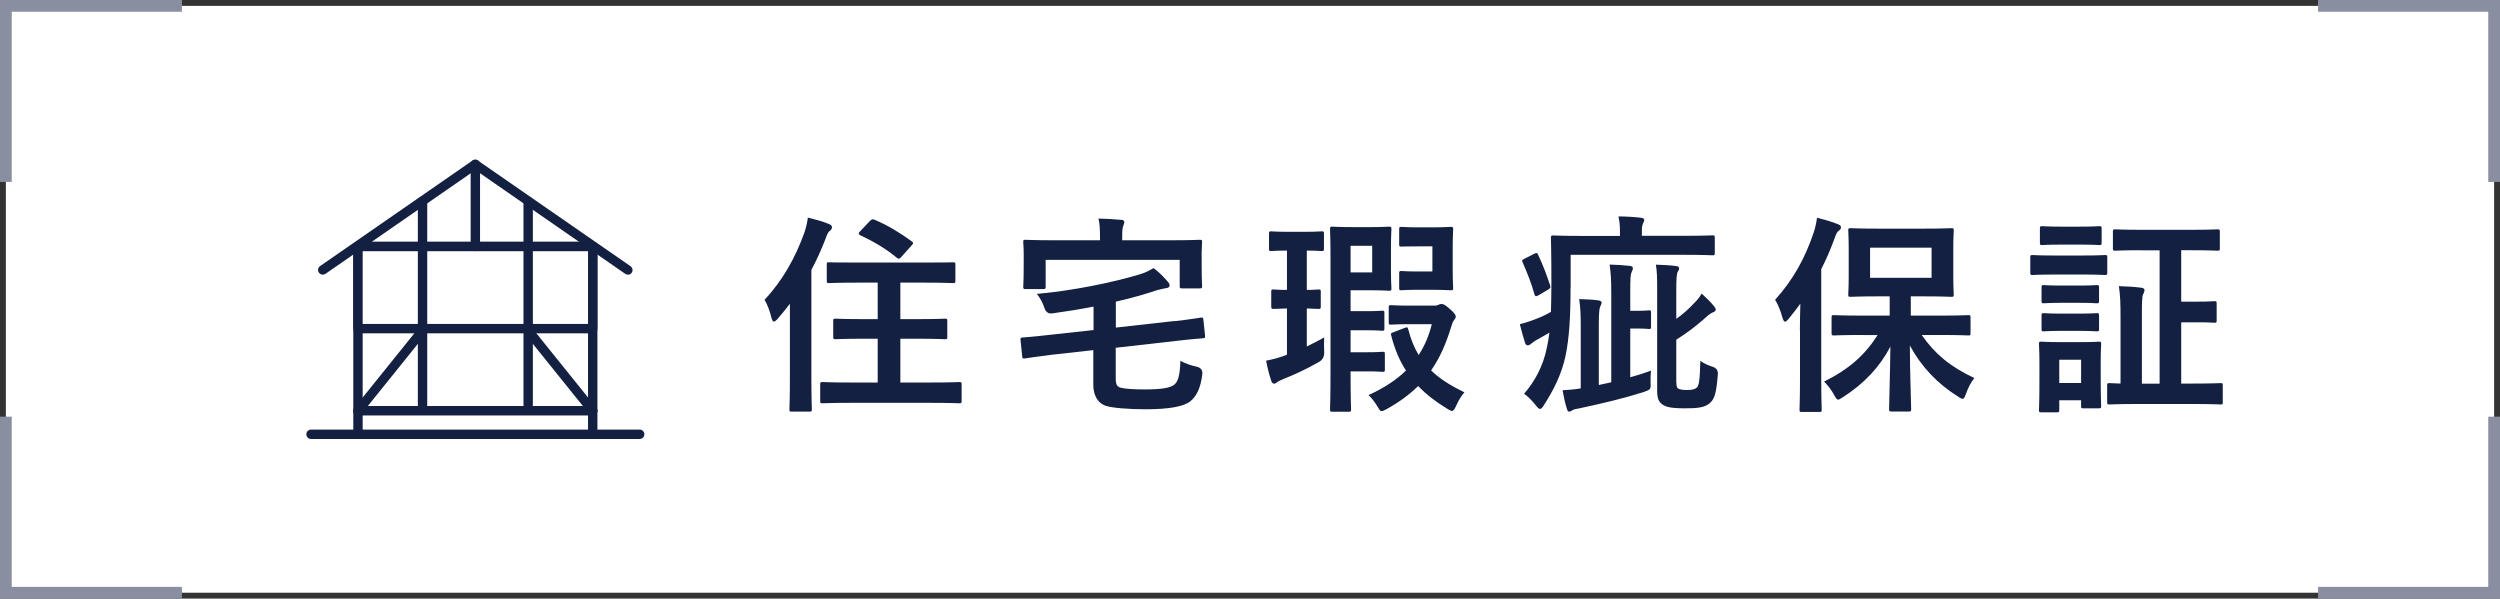 <svg viewBox="0 0 213 51" xmlns="http://www.w3.org/2000/svg"><rect x="0" y="0" width="213" height="51" fill="#333333" stroke="none"/><path d="m.5.5h212v50h-212z" fill="#fff"/><g fill="#132041"><path d="m67.29 25.89c-.32.43-.68.86-1.04 1.28-.14.16-.25.23-.32.23s-.13-.09-.2-.31c-.13-.58-.38-1.21-.59-1.55 1.57-1.67 2.65-3.64 3.4-5.74.14-.41.23-.81.29-1.26.65.16 1.24.31 1.78.54.2.09.27.14.27.27s-.04.22-.18.32c-.13.09-.22.25-.38.72-.34.88-.74 1.76-1.19 2.61v9.13c0 1.76.04 2.65.04 2.74 0 .18-.02.2-.18.2h-1.55c-.16 0-.18-.02-.18-.2 0-.11.04-.97.04-2.74v-6.25zm5.29 8.43c-1.76 0-2.39.04-2.5.04-.18 0-.2-.02-.2-.22v-1.39c0-.18.02-.2.2-.2.11 0 .74.04 2.5.04h2.2v-3.73h-1.21c-1.67 0-2.25.04-2.36.04-.2 0-.22-.02-.22-.2v-1.35c0-.18.02-.2.22-.2.11 0 .68.04 2.36.04h1.21v-3.11h-1.69c-1.75 0-2.34.04-2.45.04-.18 0-.2-.02-.2-.2v-1.37c0-.2.02-.2.2-.2.11 0 .7.02 2.45.02h5.64c1.73 0 2.34-.02 2.45-.02.2 0 .22 0 .22.2v1.37c0 .18-.02.2-.22.2-.11 0-.72-.04-2.45-.04h-2.02v3.11h1.42c1.69 0 2.27-.04 2.38-.04.18 0 .2.02.2.2v1.35c0 .18-.02.2-.2.2-.11 0-.68-.04-2.38-.04h-1.42v3.73h2.54c1.76 0 2.38-.04 2.48-.04.18 0 .2.02.2.2v1.39c0 .2-.02.22-.2.22-.11 0-.72-.04-2.48-.04h-6.66zm1.57-15.52c.13-.14.22-.14.38-.07 1.04.43 2.12 1.08 3.13 1.82.09.07.14.11.14.16 0 .04-.05.11-.13.2l-.85.95c-.18.22-.25.22-.4.11-.9-.76-2.07-1.44-3.13-1.93-.09-.05-.13-.09-.13-.14s.04-.11.13-.2l.85-.9z"/><path d="m100.04 27.37c1.55-.18 2.07-.29 2.27-.31.18-.02.2 0 .22.18l.14 1.35c.02.18 0 .22-.18.23-.18.02-.77.05-2.32.23l-5.11.58v2.61c0 .52.11.74.5.81.31.07.96.13 1.93.13 1.48 0 2.25-.13 2.59-.43.29-.27.45-.76.49-2 .4.2.9.4 1.42.5q.49.13.45.61c-.14 1.24-.54 1.96-1.04 2.34-.54.43-1.78.67-3.8.67-1.4 0-2.88-.11-3.44-.31-.7-.27-1.01-.97-1.01-1.76v-2.97l-3.58.4c-1.55.2-2.02.27-2.25.31-.18.02-.22 0-.23-.2l-.14-1.37c-.02-.18 0-.2.2-.22.23-.02.72-.04 2.27-.22l3.75-.41v-2c-1.1.22-2.27.41-3.51.58q-.49.07-.67-.45c-.16-.49-.4-.9-.65-1.21 3.04-.27 6.43-.97 8.61-1.62.52-.14.94-.34 1.33-.58.47.34.9.79 1.19 1.13.11.13.18.2.18.36 0 .11-.09.2-.31.22-.2.04-.45.09-.72.16-1.12.38-2.29.7-3.55.99v2.21l4.99-.56zm-.2-6.9c1.66 0 2.25-.04 2.38-.04.18 0 .2.02.2.18 0 .11-.04.43-.04.95v.79c0 1.62.04 1.91.04 2.02 0 .18-.02.2-.2.2h-1.49c-.2 0-.22-.02-.22-.2v-2.23h-11.42v2.27c0 .2-.02.22-.2.22h-1.51c-.18 0-.2-.02-.2-.22 0-.11.04-.38.04-2.02v-.65c0-.68-.04-1.01-.04-1.13 0-.16.02-.18.2-.18.13 0 .72.04 2.38.04h3.96v-.14c0-.77-.02-1.26-.13-1.71.67.02 1.3.05 1.93.11.18 0 .27.07.27.18 0 .13-.05.22-.09.34-.07.16-.09.38-.09 1.08v.14z"/><path d="m111.34 24.7c.67 0 .9-.04.99-.04.18 0 .2.02.2.2v1.24c0 .2-.02.22-.2.22-.09 0-.32-.02-.99-.04v3.24c.49-.23.97-.49 1.48-.77-.02.36-.02.83 0 1.21q.04.61-.45.88c-1.1.63-2.09 1.08-2.95 1.42-.29.13-.47.2-.56.27-.11.07-.2.16-.31.16-.09 0-.18-.07-.25-.27-.14-.43-.31-1.06-.43-1.69.56-.11 1.01-.23 1.49-.4l.29-.11v-3.94c-.77.02-1.03.04-1.12.04-.2 0-.22-.02-.22-.22v-1.24c0-.18.02-.2.22-.2.09 0 .34.04 1.12.04v-3.35c-.95 0-1.24.04-1.35.04-.16 0-.18-.02-.18-.2v-1.28c0-.18.02-.2.18-.2.11 0 .42.04 1.46.04h1.4c1.01 0 1.33-.04 1.44-.04.18 0 .2.02.2.2v1.28c0 .18-.02.2-.2.2-.11 0-.41-.04-1.26-.04zm2.02-2.61c0-1.71-.04-2.45-.04-2.56 0-.2.02-.22.2-.22.13 0 .65.04 1.76.04h1.5c.99 0 1.46-.04 1.57-.04.18 0 .2.02.2.22 0 .11-.04.59-.04 1.6v1.84c0 1.03.04 1.51.04 1.6 0 .18-.02.2-.2.2-.11 0-.56-.04-1.66-.04h-1.62v1.78h1.44c.9 0 1.13-.04 1.24-.04.18 0 .2.02.2.2v1.31c0 .18-.02.2-.2.2-.11 0-.34-.04-1.24-.04h-1.44v1.87h1.44c.92 0 1.17-.04 1.28-.04.18 0 .2.02.2.2v1.33c0 .16-.02.18-.2.18-.11 0-.36-.04-1.28-.04h-1.44v.18c0 2.03.04 2.95.04 3.06 0 .18-.02.2-.2.2h-1.39c-.18 0-.2-.02-.2-.2 0-.13.04-1.03.04-3.06v-9.76zm3.55 1.12v-2.27h-1.84v2.27zm5.31 2.83c.18 0 .27-.04.34-.07.07-.04.13-.07.25-.07.18 0 .29.05.77.47.36.32.45.49.45.59 0 .13-.05.2-.14.31-.11.13-.18.32-.25.58-.43 1.39-.94 2.61-1.71 3.71.74.72 1.67 1.3 2.84 1.87-.23.25-.47.61-.7 1.13-.14.31-.23.45-.36.45-.11 0-.22-.07-.4-.18-.97-.59-1.8-1.22-2.48-1.94-.72.7-1.58 1.35-2.68 1.96-.22.11-.34.18-.43.18-.13 0-.2-.13-.38-.43-.22-.36-.49-.7-.74-.94 1.3-.59 2.36-1.28 3.19-2.09-.56-.86-.97-1.84-1.26-2.99-.05-.2 0-.2.18-.27l.99-.38c.22-.09.23-.04.29.16.22.83.5 1.53.88 2.16.5-.77.88-1.64 1.12-2.63h-1.76c-1.22 0-1.6.04-1.71.04-.18 0-.2-.02-.2-.22v-1.24c0-.18.02-.2.2-.2.11 0 .49.04 1.71.04h2zm-1.48-1.35c-.92 0-1.22.04-1.33.04-.18 0-.2-.02-.2-.18v-1.26c0-.18.02-.2.2-.2.11 0 .41.04 1.33.04h1.3v-2.14h-1.22c-1.01 0-1.3.02-1.41.02-.18 0-.2-.02-.2-.18v-1.28c0-.2.02-.22.2-.22.11 0 .4.04 1.41.04h1.17c1.03 0 1.49-.04 1.6-.04.2 0 .22.02.22.22 0 .11-.04.58-.04 1.6v1.78c0 1.04.04 1.51.04 1.62 0 .16-.02.18-.22.18-.11 0-.58-.04-1.6-.04h-1.24z"/><path d="m133.81 24.52c0 2.48-.11 4.29-.43 5.82-.34 1.58-1.03 2.92-1.84 4.18-.14.22-.23.32-.34.32-.09 0-.2-.11-.36-.32-.32-.4-.68-.77-.99-.97.9-1.03 1.62-2.34 1.94-3.91.09-.4.16-.83.22-1.3l-1.01.58c-.27.14-.43.27-.54.36s-.18.14-.29.14-.18-.05-.23-.2c-.14-.45-.31-1.01-.45-1.6.58-.14 1.06-.32 1.44-.47.43-.16.83-.36 1.21-.58.02-.7.04-1.48.04-2.38 0-2.63-.04-3.8-.04-3.91 0-.2.02-.22.2-.22.11 0 .74.04 2.49.04h3.19v-.45c0-.49-.05-.86-.13-1.21.63 0 1.28.04 1.91.11.2.02.29.09.29.18 0 .13-.05.18-.11.32-.05.13-.09.25-.09.54v.5h3.58c1.75 0 2.32-.04 2.45-.04.16 0 .18.02.18.22v1.28c0 .18-.02.2-.18.2-.13 0-.7-.04-2.45-.04h-9.65v2.79zm-3.13-2.88c.23-.13.29-.11.36.05.43.92.7 1.62 1.03 2.63.05.18.04.23-.18.36l-.79.47c-.11.05-.18.09-.23.09s-.09-.04-.13-.14c-.27-.99-.58-1.75-1.01-2.74-.07-.16-.09-.18.14-.31zm8.23 10.5c.58-.16 1.17-.34 1.76-.56-.04.29-.05.67-.04 1.1.04.47-.04.54-.59.72-1.69.54-3.42.95-5.47 1.39-.25.05-.43.07-.56.14-.09.05-.2.14-.32.14-.09 0-.14-.05-.2-.27-.14-.43-.25-.97-.36-1.55.54-.04.9-.05 1.55-.16v-5.4c0-.97-.04-1.53-.13-2.21.56.02 1.22.05 1.62.11.16.02.29.09.29.18 0 .11-.05.2-.11.32-.09.18-.13.58-.13 1.58v5.13l1.06-.23v-7.67c0-1.08-.04-1.66-.14-2.36.59.02 1.19.05 1.71.11.18.02.27.09.27.18 0 .16-.05.25-.11.36-.09.2-.11.56-.11 1.67v1.62h.65c.68 0 .83-.04.94-.04.16 0 .18.02.18.2v1.19c0 .18-.02.2-.18.2-.11 0-.25-.04-.94-.04h-.65v4.14zm3.92.47c0 .27.04.41.14.49.16.09.43.13.74.13.41 0 .68-.05.85-.2.18-.14.27-.58.31-2.29.31.25.74.41 1.08.52q.45.16.41.63c-.13 1.75-.32 2.2-.79 2.54-.43.31-1.04.36-2.02.36-.74 0-1.37-.04-1.75-.23-.45-.25-.61-.52-.61-1.3v-8.64c0-1.01-.02-1.58-.11-2.07.59.02 1.24.05 1.66.11.22.02.32.07.32.2s-.07.22-.13.32c-.07.16-.11.47-.11 1.6v2.39c.56-.4 1.04-.83 1.53-1.35.29-.29.47-.52.63-.81.4.36.81.77 1.04 1.06.11.13.16.22.16.29 0 .13-.09.2-.23.25s-.38.2-.68.49c-.76.67-1.46 1.22-2.45 1.84v3.67z"/><path d="m153.35 28.14c0-.67.02-1.49.04-2.27-.32.45-.67.88-1.01 1.31-.13.14-.22.23-.29.23-.09 0-.14-.11-.22-.32-.16-.63-.41-1.19-.63-1.55 1.53-1.69 2.56-3.56 3.28-5.71.14-.41.23-.83.29-1.28.61.16 1.22.32 1.75.54.18.07.29.13.29.27 0 .13-.05.2-.2.31-.13.09-.22.27-.38.74-.32.86-.68 1.71-1.1 2.52v9.25c0 1.75.04 2.63.04 2.72 0 .18-.02.2-.2.2h-1.51c-.16 0-.18-.02-.18-.2 0-.11.04-.97.04-2.72v-4.05zm5.4.4c-1.78 0-2.39.04-2.5.04-.18 0-.2-.02-.2-.2v-1.33c0-.18.02-.2.2-.2.11 0 .72.04 2.5.04h2.25v-1.64h-1.03c-1.62 0-2.18.04-2.3.04-.18 0-.2-.02-.2-.2 0-.13.04-.56.04-1.58v-2.29c0-1.03-.04-1.46-.04-1.58 0-.18.02-.2.2-.2.13 0 .68.04 2.3.04h4c1.62 0 2.16-.04 2.29-.04.18 0 .2.02.2.2 0 .11-.04.56-.04 1.58v2.29c0 1.03.04 1.48.04 1.58 0 .18-.02.2-.2.2-.13 0-.67-.04-2.29-.04h-1.17v1.64h2.43c1.76 0 2.38-.04 2.48-.04.16 0 .18.02.18.2v1.33c0 .18-.02.2-.18.2-.11 0-.72-.04-2.48-.04h-1.5c1.1 1.58 2.38 2.68 4.48 3.67-.32.41-.54.86-.72 1.37-.11.27-.16.4-.27.4-.09 0-.22-.07-.41-.2-1.75-1.1-3.1-2.52-4.09-4.34 0 2.25.11 4.81.11 5.42 0 .18-.02.2-.2.2h-1.48c-.18 0-.2-.02-.2-.2 0-.59.09-3.04.11-5.33-.88 1.69-2.2 3.13-4.03 4.3-.22.13-.32.22-.43.22s-.18-.13-.34-.41c-.25-.47-.54-.81-.85-1.13 2.11-1.04 3.49-2.27 4.56-3.96h-1.22zm5.82-7.44h-5.24v2.57h5.24z"/><path d="m177.41 21.77c1.37 0 1.82-.04 1.93-.04.18 0 .2.02.2.2v1.28c0 .2-.02.22-.2.22-.11 0-.56-.04-1.93-.04h-2.32c-1.37 0-1.82.04-1.93.04-.16 0-.18-.02-.18-.22v-1.28c0-.18.02-.2.18-.2.11 0 .56.04 1.93.04zm1.57 10.23c0 2.09.04 2.48.04 2.59 0 .18-.02.2-.2.2h-1.31c-.18 0-.2-.02-.2-.2v-.49h-1.86v.83c0 .18-.02.2-.2.2h-1.31c-.2 0-.22-.02-.22-.2 0-.13.04-.54.04-2.72v-1.21c0-1.13-.04-1.57-.04-1.69 0-.18.02-.2.22-.2.11 0 .49.04 1.64.04h1.58c1.17 0 1.53-.04 1.66-.04.18 0 .2.02.2.2 0 .11-.04.56-.04 1.39zm-1.76-12.69c1.17 0 1.51-.04 1.62-.04.2 0 .22.02.22.2v1.21c0 .18-.02.2-.22.2-.11 0-.45-.04-1.62-.04h-1.58c-1.17 0-1.53.04-1.64.04-.18 0-.2-.02-.2-.2v-1.21c0-.18.02-.2.2-.2.11 0 .47.04 1.64.04zm-.11 5.02c1.1 0 1.4-.04 1.51-.04.2 0 .22.02.22.2v1.15c0 .18-.02.2-.22.2-.11 0-.42-.04-1.51-.04h-1.44c-1.1 0-1.42.04-1.53.04-.18 0-.2-.02-.2-.2v-1.15c0-.18.02-.2.2-.2.11 0 .43.04 1.53.04zm0 2.39c1.1 0 1.4-.04 1.51-.04.2 0 .22.02.22.2v1.17c0 .16-.02.18-.22.18-.11 0-.42-.04-1.51-.04h-1.44c-1.1 0-1.42.04-1.53.04-.18 0-.2-.02-.2-.18v-1.17c0-.18.02-.2.2-.2.11 0 .43.04 1.53.04zm-1.66 3.93v1.98h1.86v-1.98zm7.06-9.33c-1.62 0-2.2.04-2.29.04-.18 0-.2-.02-.2-.2v-1.42c0-.18.02-.2.2-.2.09 0 .67.04 2.29.04h4.12c1.62 0 2.2-.04 2.3-.04.18 0 .2.02.2.2v1.42c0 .18-.02.2-.2.2-.11 0-.68-.04-2.3-.04h-.79v4.38h1.42c1.01 0 1.3-.04 1.4-.04.18 0 .2.02.2.2v1.44c0 .18-.02.2-.2.2-.11 0-.4-.04-1.4-.04h-1.42v5.22h.97c1.69 0 2.29-.04 2.39-.04.16 0 .18.02.18.2v1.42c0 .18-.02.2-.18.2-.11 0-.7-.04-2.39-.04h-4.7c-1.71 0-2.27.04-2.38.04-.18 0-.2-.02-.2-.2v-1.42c0-.18.02-.2.2-.2.07 0 .32.02.94.04v-5.58c0-1.24-.02-1.91-.14-2.72.68.02 1.24.05 1.89.13.18.02.29.09.29.18 0 .16-.05.25-.11.38-.11.22-.11.68-.11 2v5.62h1.51v-11.36h-1.49z"/></g><path d="m15.5 51h-15.5v-15.5h1v14.5h14.5z" fill="#898fa0"/><path d="m213 15.5h-1v-14.5h-14.5v-1h15.5z" fill="#898fa0"/><path d="m213 51h-15.5v-1h14.5v-14.5h1z" fill="#898fa0"/><path d="m1 15.5h-1v-15.5h15.5v1h-14.5z" fill="#898fa0"/><path d="m30.5 21h20v14h-20z" fill="#fff"/><path d="m50.5 35.4h-20c-.22 0-.4-.18-.4-.4v-14c0-.22.18-.4.4-.4h20c.22 0 .4.18.4.4v14c0 .22-.18.4-.4.4zm-19.6-.8h19.2v-13.2h-19.2z" fill="#132041"/><path d="m30.5 21h20v7h-20z" fill="#fff"/><path d="m50.5 28.4h-20c-.22 0-.4-.18-.4-.4v-7c0-.22.18-.4.4-.4h20c.22 0 .4.18.4.4v7c0 .22-.18.4-.4.4zm-19.6-.8h19.2v-6.2h-19.2z" fill="#132041"/><path d="m27.5 23 13-9" fill="#fff"/><g fill="#132041"><path d="m27.5 23.4c-.13 0-.25-.06-.33-.17-.13-.18-.08-.43.1-.56l13-9c.18-.12.43-.08.56.1s.08.43-.1.56l-13 9c-.07.05-.15.07-.23.07z"/><path d="m53.5 23.4c-.08 0-.16-.02-.23-.07l-12.37-8.57v6.24c0 .22-.18.4-.4.4s-.4-.18-.4-.4v-7c0-.15.08-.29.21-.35.13-.07.29-.06.41.03l13 9c.18.13.23.38.1.56-.08.11-.2.17-.33.17z"/><path d="m36 34.9c-.22 0-.4-.18-.4-.4v-17.35c0-.22.18-.4.4-.4s.4.18.4.4v17.35c0 .22-.18.4-.4.4z"/><path d="m45 34.9c-.22 0-.4-.18-.4-.4v-17.35c0-.22.18-.4.4-.4s.4.18.4.4v17.35c0 .22-.18.4-.4.4z"/><path d="m30.5 35.4c-.09 0-.18-.03-.25-.09-.17-.14-.2-.39-.06-.56l5.4-6.71c.14-.17.39-.2.56-.06s.2.39.06.56l-5.4 6.71c-.08.1-.19.15-.31.15z"/><path d="m50.5 35.4c-.12 0-.23-.05-.31-.15l-5.4-6.71c-.14-.17-.11-.42.06-.56s.42-.11.56.06l5.4 6.71c.14.17.11.42-.06.56-.07.06-.16.09-.25.09z"/><path d="m54.5 37.4h-28c-.22 0-.4-.18-.4-.4s.18-.4.4-.4h28c.22 0 .4.18.4.4s-.18.4-.4.4z"/></g><path d="m30.5 35h20v2h-20z" fill="#fff"/><path d="m50.5 37.4h-20c-.22 0-.4-.18-.4-.4v-2c0-.22.18-.4.4-.4h20c.22 0 .4.18.4.4v2c0 .22-.18.4-.4.4zm-19.6-.8h19.2v-1.2h-19.2z" fill="#132041"/></svg>